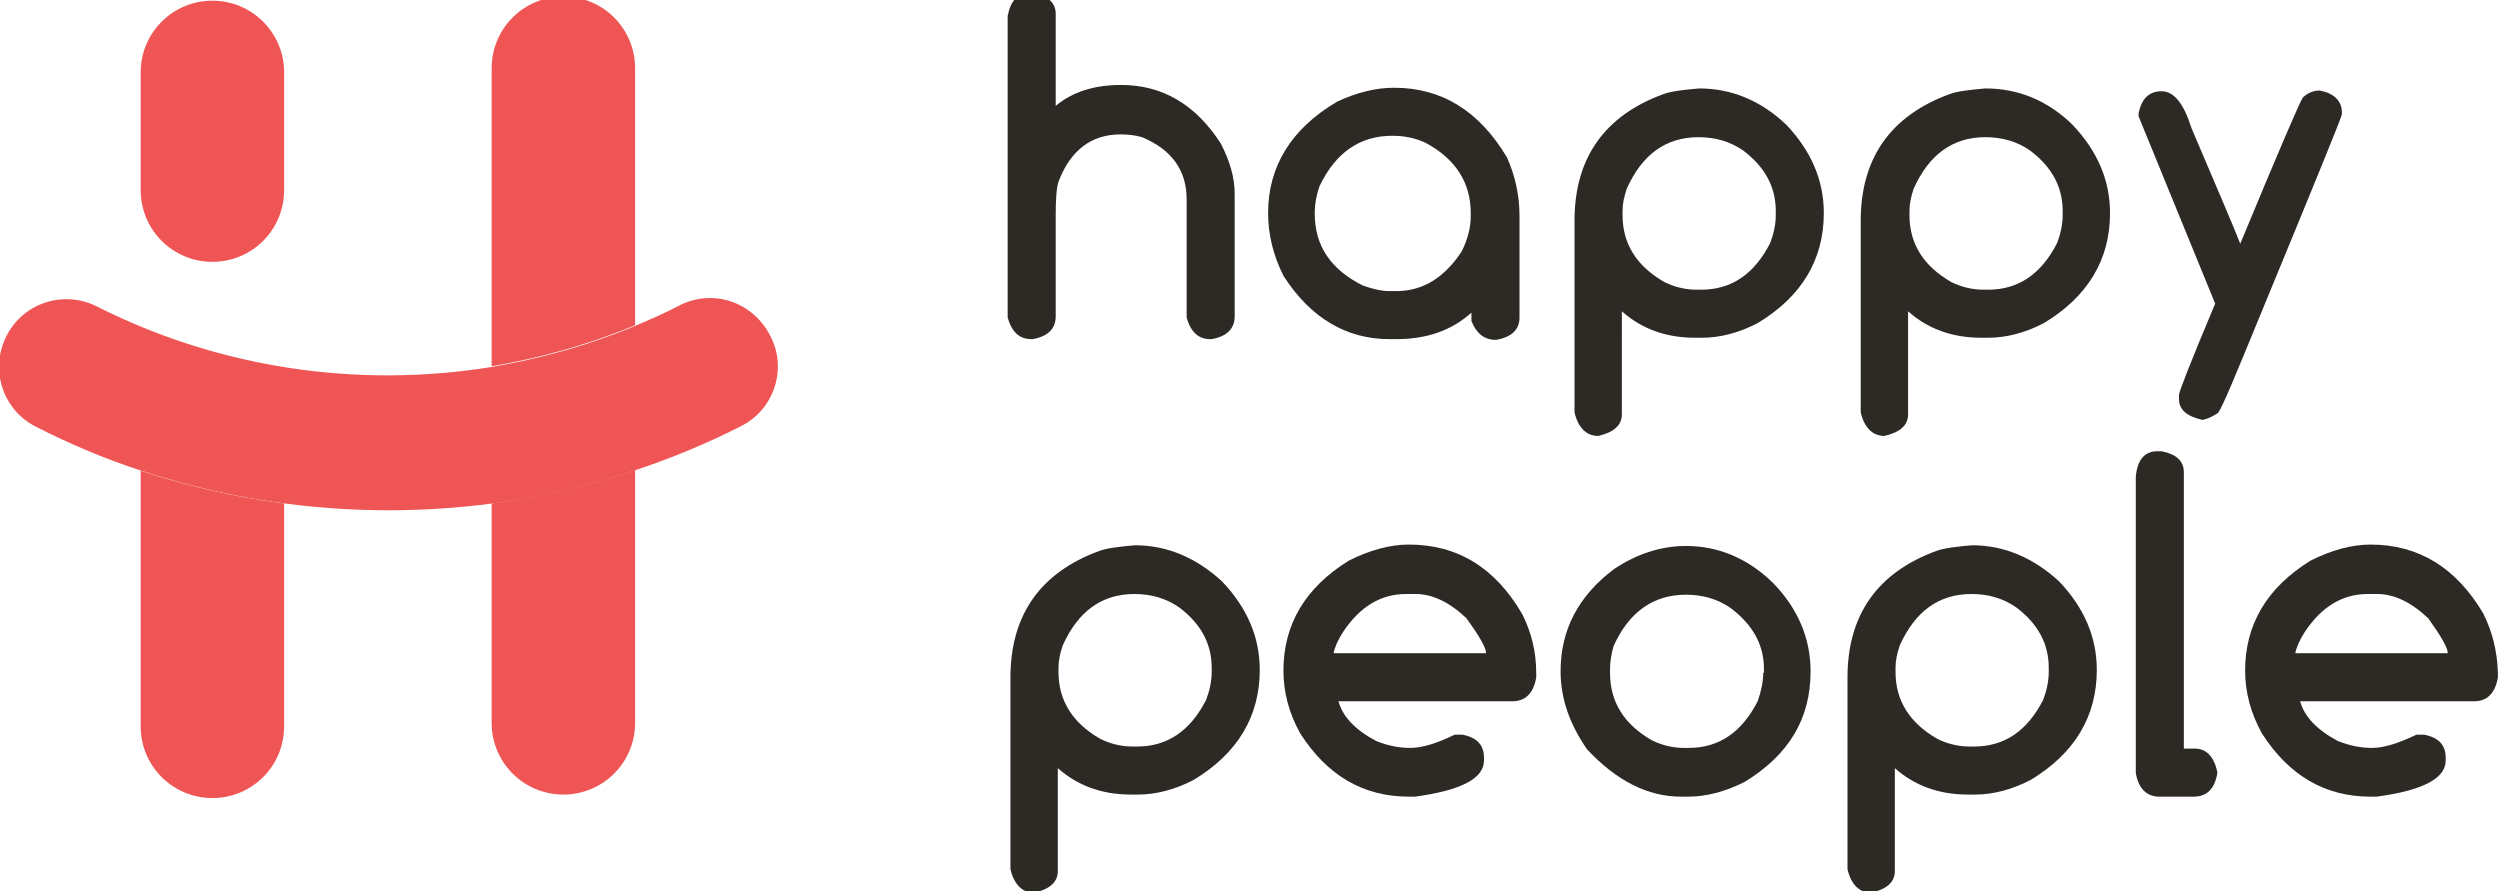 <?xml version="1.0" encoding="utf-8"?>
<!-- Generator: Adobe Illustrator 24.1.0, SVG Export Plug-In . SVG Version: 6.00 Build 0)  -->
<svg version="1.1" id="Layer_1" xmlns="http://www.w3.org/2000/svg" xmlns:xlink="http://www.w3.org/1999/xlink" x="0px" y="0px"
	 viewBox="0 0 359 128" style="enable-background:new 0 0 359 128;" xml:space="preserve">
<style type="text/css">
	.st0{fill:none;}
	.st1{fill:#2D2A26;}
	.st2{fill:#F05555;}
</style>
<g>
	<path class="st0" d="M289.4,87.2c-1.9-1.3-4-1.9-6.4-1.9c-4.7,0-8.1,2.5-10.3,7.4c-0.4,1.2-0.6,2.2-0.6,3.2v0.6c0,4.1,2,7.3,6,9.6
		c1.4,0.7,3,1.1,4.6,1.1h0.7c4.3,0,7.6-2.2,9.9-6.7c0.5-1.4,0.8-2.7,0.8-4v-0.6C294.2,92.5,292.6,89.6,289.4,87.2z"/>
	<path class="st0" d="M203.3,85.3h-1.4c-3.7,0-6.7,1.8-9,5.4c-0.8,1.4-1.3,2.5-1.4,3.1h21.9c0-0.8-0.9-2.5-2.8-5
		C208.2,86.5,205.7,85.3,203.3,85.3z"/>
	<path class="st0" d="M250.2,21.5c-1.9-1.3-4-1.9-6.4-1.9c-4.7,0-8.1,2.5-10.3,7.4c-0.4,1.2-0.6,2.2-0.6,3.2v0.6c0,4.1,2,7.3,6,9.6
		c1.4,0.7,3,1.1,4.6,1.1h0.7c4.3,0,7.6-2.2,9.9-6.7c0.5-1.4,0.8-2.7,0.8-4v-0.6C255,26.8,253.4,23.9,250.2,21.5z"/>
	<path class="st0" d="M169.3,87.2c-1.9-1.3-4-1.9-6.4-1.9c-4.7,0-8.1,2.5-10.3,7.4c-0.4,1.2-0.6,2.2-0.6,3.2v0.6c0,4.1,2,7.3,6,9.6
		c1.4,0.7,3,1.1,4.6,1.1h0.7c4.3,0,7.6-2.2,9.9-6.7c0.5-1.4,0.8-2.7,0.8-4v-0.6C174,92.5,172.4,89.6,169.3,87.2z"/>
	<path class="st0" d="M195.7,41.1c1.4,0.5,2.7,0.8,3.8,0.8h1c3.8,0,6.9-1.9,9.4-5.7c0.9-1.8,1.3-3.5,1.3-5.1v-0.5
		c0-4.4-2.2-7.7-6.5-10.1c-1.5-0.7-3-1-4.7-1h-0.1c-4.6,0-8.1,2.4-10.4,7.2c-0.4,1.5-0.7,2.7-0.7,3.7v0.4
		C188.8,35.3,191.1,38.8,195.7,41.1z"/>
	<path class="st0" d="M248.4,87.3c-1.8-1.3-4-1.9-6.4-1.9c-4.7,0-8.1,2.5-10.4,7.4c-0.4,1.2-0.5,2.2-0.5,3.2v0.6c0,4.2,2,7.4,6,9.7
		c1.4,0.7,3,1.1,4.6,1.1h0.7c4.3,0,7.6-2.2,9.9-6.7c0.5-1.4,0.8-2.7,0.8-4.1V96C253.2,92.6,251.6,89.7,248.4,87.3z"/>
	<path class="st0" d="M341.3,85.3H340c-3.7,0-6.7,1.8-9,5.4c-0.8,1.4-1.3,2.5-1.4,3.1h21.9c0-0.8-0.9-2.5-2.8-5
		C346.2,86.5,343.7,85.3,341.3,85.3z"/>
	<path class="st0" d="M291.4,21.5c-1.9-1.3-4-1.9-6.4-1.9c-4.7,0-8.1,2.5-10.3,7.4c-0.4,1.2-0.6,2.2-0.6,3.2v0.6c0,4.1,2,7.3,6,9.6
		c1.4,0.7,3,1.1,4.6,1.1h0.7c4.3,0,7.6-2.2,9.9-6.7c0.5-1.4,0.8-2.7,0.8-4v-0.6C296.2,26.8,294.6,23.9,291.4,21.5z"/>
	<path class="st1" d="M148.1,48.7h0.2c2.2-0.4,3.3-1.5,3.3-3.3V31c0-2.3,0.1-4,0.4-4.9c1.7-4.5,4.7-6.8,8.9-6.8c1,0,2.1,0.1,3.1,0.4
		c4.3,1.8,6.4,4.8,6.4,8.9v17c0.6,2.1,1.7,3.1,3.4,3.1h0.2c2.2-0.4,3.3-1.5,3.3-3.3V27.8c0-2.3-0.7-4.7-2-7.2
		c-3.6-5.6-8.4-8.4-14.3-8.4c-3.9,0-7,1-9.4,3V2c0-1.6-1.1-2.6-3.2-3h-0.6c-1.6,0-2.7,1.1-3.1,3.3v43.3
		C145.3,47.7,146.4,48.7,148.1,48.7z"/>
	<path class="st1" d="M199.5,48.7h1c4.5,0,8-1.3,10.8-3.8l0,0.8v0.4c0.7,1.8,1.9,2.7,3.4,2.7h0.2c2.2-0.4,3.3-1.5,3.3-3.2V31
		c0-2.9-0.6-5.7-1.8-8.4c-4-6.7-9.4-10-16.2-10c-2.7,0-5.4,0.7-8.2,2c-6.6,3.9-9.9,9.3-9.9,16c0,3,0.7,6,2.2,9
		C188.2,45.7,193.4,48.7,199.5,48.7z M188.8,30.4c0-1,0.2-2.3,0.7-3.7c2.3-4.8,5.8-7.2,10.4-7.2h0.1c1.6,0,3.2,0.3,4.7,1
		c4.3,2.3,6.5,5.7,6.5,10.1V31c0,1.6-0.4,3.3-1.3,5.1c-2.5,3.8-5.6,5.7-9.4,5.7h-1c-1.1,0-2.4-0.3-3.8-0.8
		c-4.6-2.3-6.9-5.7-6.9-10.3V30.4z"/>
	<path class="st1" d="M244,12.7c-2.3,0.2-4,0.4-5.1,0.8c-8.5,3.1-12.8,9.2-12.8,18.2v27.5c0.5,2.2,1.7,3.4,3.4,3.4
		c2.2-0.5,3.4-1.5,3.4-3.1V44.7c2.8,2.5,6.3,3.8,10.5,3.8h1c2.6,0,5.3-0.7,8-2.1c6.3-3.8,9.5-9.1,9.5-15.8c0-4.7-1.8-8.9-5.4-12.7
		C252.8,14.4,248.6,12.7,244,12.7z M255,30.9c0,1.3-0.3,2.7-0.8,4c-2.3,4.5-5.6,6.7-9.9,6.7h-0.7c-1.6,0-3.2-0.4-4.6-1.1
		c-4-2.3-6-5.5-6-9.6v-0.6c0-1,0.2-2,0.6-3.2c2.2-4.9,5.6-7.4,10.3-7.4c2.4,0,4.5,0.6,6.4,1.9c3.2,2.4,4.7,5.3,4.7,8.7V30.9z"/>
	<path class="st1" d="M285.1,12.7c-2.3,0.2-4,0.4-5.1,0.8c-8.5,3.1-12.8,9.2-12.8,18.2v27.5c0.5,2.2,1.7,3.4,3.4,3.4
		c2.2-0.5,3.4-1.5,3.4-3.1V44.7c2.8,2.5,6.3,3.8,10.5,3.8h1c2.6,0,5.3-0.7,8-2.1c6.3-3.8,9.5-9.1,9.5-15.8c0-4.7-1.8-8.9-5.4-12.7
		C294,14.4,289.8,12.7,285.1,12.7z M296.2,30.9c0,1.3-0.3,2.7-0.8,4c-2.3,4.5-5.6,6.7-9.9,6.7h-0.7c-1.6,0-3.2-0.4-4.6-1.1
		c-4-2.3-6-5.5-6-9.6v-0.6c0-1,0.2-2,0.6-3.2c2.2-4.9,5.6-7.4,10.3-7.4c2.4,0,4.5,0.6,6.4,1.9c3.2,2.4,4.7,5.3,4.7,8.7V30.9z"/>
	<path class="st1" d="M336.3,16.4v-0.2c0-1.7-1.1-2.8-3.2-3.2c-0.8,0-1.7,0.3-2.4,1c-0.4,0.5-3.4,7.5-9,21c-1-2.6-3.4-8.1-7-16.6
		c-1.1-3.5-2.5-5.3-4.3-5.3c-1.8,0-2.9,1.1-3.3,3.2v0.4l11,26.9c-3.5,8.3-5.2,12.7-5.2,13.1v0.6c0,1.5,1.1,2.5,3.4,3
		c0.9-0.2,1.6-0.6,2.2-1c0.6-0.7,2.6-5.6,6.3-14.6C332.3,26.5,336.2,17,336.3,16.4z"/>
	<path class="st1" d="M163,78.3c-2.3,0.2-4,0.4-5.1,0.8c-8.5,3.1-12.8,9.2-12.8,18.2v27.5c0.5,2.2,1.7,3.4,3.4,3.4
		c2.2-0.5,3.4-1.5,3.4-3.1v-14.8c2.8,2.5,6.3,3.8,10.5,3.8h1c2.6,0,5.3-0.7,8-2.1c6.3-3.8,9.5-9.1,9.5-15.8c0-4.7-1.8-8.9-5.4-12.7
		C171.8,80.1,167.6,78.3,163,78.3z M174,96.5c0,1.3-0.3,2.7-0.8,4c-2.3,4.5-5.6,6.7-9.9,6.7h-0.7c-1.6,0-3.2-0.4-4.6-1.1
		c-4-2.3-6-5.5-6-9.6v-0.6c0-1,0.2-2,0.6-3.2c2.2-4.9,5.6-7.4,10.3-7.4c2.4,0,4.5,0.6,6.4,1.9c3.2,2.4,4.7,5.3,4.7,8.7V96.5z"/>
	<path class="st1" d="M202.3,78.2c-2.7,0-5.6,0.8-8.6,2.3c-6.3,3.9-9.4,9.2-9.4,15.8c0,3.1,0.8,6.1,2.4,9c3.9,6.1,9.1,9.1,15.6,9.1
		h0.9c6.6-0.9,9.9-2.6,9.9-5.2v-0.4c0-1.8-1-2.9-3.1-3.3h-1.1c-2.5,1.2-4.6,1.9-6.4,1.9c-1.5,0-3.2-0.3-4.9-1
		c-3-1.6-4.8-3.5-5.4-5.7h25c1.8,0,3-1.1,3.4-3.4v-0.7c0-3-0.7-5.8-2-8.4C214.7,81.5,209.3,78.2,202.3,78.2z M191.5,93.8
		c0.1-0.6,0.5-1.7,1.4-3.1c2.4-3.6,5.4-5.4,9-5.4h1.4c2.4,0,4.9,1.2,7.3,3.5c1.8,2.5,2.8,4.2,2.8,5H191.5z"/>
	<path class="st1" d="M242.1,78.4c-3.5,0-7,1.1-10.3,3.3c-5.2,3.9-7.7,8.8-7.7,14.7c0,3.9,1.3,7.6,3.8,11.2
		c4.2,4.5,8.7,6.8,13.5,6.8h1c2.6,0,5.3-0.7,8.1-2.1c6.4-3.9,9.5-9.1,9.5-15.9c0-4.7-1.8-9-5.4-12.7C251,80.2,246.8,78.4,242.1,78.4
		z M253.2,96.6c0,1.3-0.3,2.7-0.8,4.1c-2.3,4.5-5.6,6.7-9.9,6.7h-0.7c-1.6,0-3.2-0.4-4.6-1.1c-4-2.3-6-5.5-6-9.7V96
		c0-1,0.2-2.1,0.5-3.2c2.2-4.9,5.7-7.4,10.4-7.4c2.4,0,4.5,0.6,6.4,1.9c3.2,2.4,4.8,5.3,4.8,8.7V96.6z"/>
	<path class="st1" d="M283.2,78.3c-2.3,0.2-4,0.4-5.1,0.8c-8.5,3.1-12.8,9.2-12.8,18.2v27.5c0.5,2.2,1.7,3.4,3.4,3.4
		c2.2-0.5,3.4-1.5,3.4-3.1v-14.8c2.8,2.5,6.3,3.8,10.5,3.8h1c2.6,0,5.3-0.7,8-2.1c6.3-3.8,9.5-9.1,9.5-15.8c0-4.7-1.8-8.9-5.4-12.7
		C292,80.1,287.8,78.3,283.2,78.3z M294.2,96.5c0,1.3-0.3,2.7-0.8,4c-2.3,4.5-5.6,6.7-9.9,6.7h-0.7c-1.6,0-3.2-0.4-4.6-1.1
		c-4-2.3-6-5.5-6-9.6v-0.6c0-1,0.2-2,0.6-3.2c2.2-4.9,5.6-7.4,10.3-7.4c2.4,0,4.5,0.6,6.4,1.9c3.2,2.4,4.7,5.3,4.7,8.7V96.5z"/>
	<path class="st1" d="M315.2,107.5h-1.6V67.8c0-1.6-1.1-2.6-3.2-3h-0.6c-1.8,0-2.9,1.2-3.1,3.7V111c0.4,2.3,1.6,3.4,3.4,3.4h4.9
		c1.9,0,3-1.1,3.4-3.3v-0.3C317.9,108.6,316.8,107.5,315.2,107.5z"/>
	<path class="st1" d="M356.6,88.1c-3.9-6.6-9.3-9.9-16.2-9.9c-2.7,0-5.6,0.8-8.6,2.3c-6.3,3.9-9.4,9.2-9.4,15.8c0,3.1,0.8,6.1,2.4,9
		c3.9,6.1,9.1,9.1,15.6,9.1h0.9c6.6-0.9,9.9-2.6,9.9-5.2v-0.4c0-1.8-1-2.9-3.1-3.3H347c-2.5,1.2-4.6,1.9-6.4,1.9
		c-1.5,0-3.2-0.3-4.9-1c-3-1.6-4.8-3.5-5.4-5.7h25c1.8,0,3-1.1,3.4-3.4v-0.7C358.6,93.5,357.9,90.7,356.6,88.1z M329.6,93.8
		c0.1-0.6,0.5-1.7,1.4-3.1c2.4-3.6,5.4-5.4,9-5.4h1.4c2.4,0,4.9,1.2,7.3,3.5c1.8,2.5,2.8,4.2,2.8,5H329.6z"/>
	<path class="st2" d="M20.2,104.3c0,5.7,4.6,10.3,10.3,10.3c5.7,0,10.3-4.6,10.3-10.3V72.3c-7-0.9-13.9-2.5-20.6-4.7V104.3z"/>
	<path class="st2" d="M30.5,37.6c5.7,0,10.3-4.6,10.3-10.3V10.4c0-5.7-4.6-10.3-10.3-10.3c-5.7,0-10.3,4.6-10.3,10.3v16.9
		C20.2,33,24.8,37.6,30.5,37.6z"/>
	<path class="st2" d="M70.6,103.8c0,5.7,4.6,10.3,10.3,10.3c5.7,0,10.3-4.6,10.3-10.3V67.5c-6.7,2.3-13.6,3.8-20.6,4.8V103.8z"/>
	<path class="st2" d="M91.2,9.8c0-5.7-4.6-10.3-10.3-10.3c-5.7,0-10.3,4.6-10.3,10.3v42.8c7-1.2,13.9-3.1,20.6-5.9V9.8z"/>
	<path class="st2" d="M97.5,43.9c-2.1,1.1-4.2,2-6.3,2.9c-6.7,2.8-13.6,4.7-20.6,5.9c-19.2,3.1-39.1,0.2-56.7-8.7
		c-4.8-2.4-10.6-0.5-13,4.3c-2.4,4.8-0.5,10.6,4.3,13c4.9,2.5,9.9,4.6,15.1,6.3c6.7,2.2,13.6,3.8,20.6,4.7c9.9,1.3,19.9,1.3,29.8,0
		c7-0.9,13.9-2.5,20.6-4.8c5.1-1.7,10.2-3.8,15.1-6.3c4.8-2.4,6.7-8.3,4.2-13C108.1,43.3,102.3,41.4,97.5,43.9z"/>
</g>
</svg>

